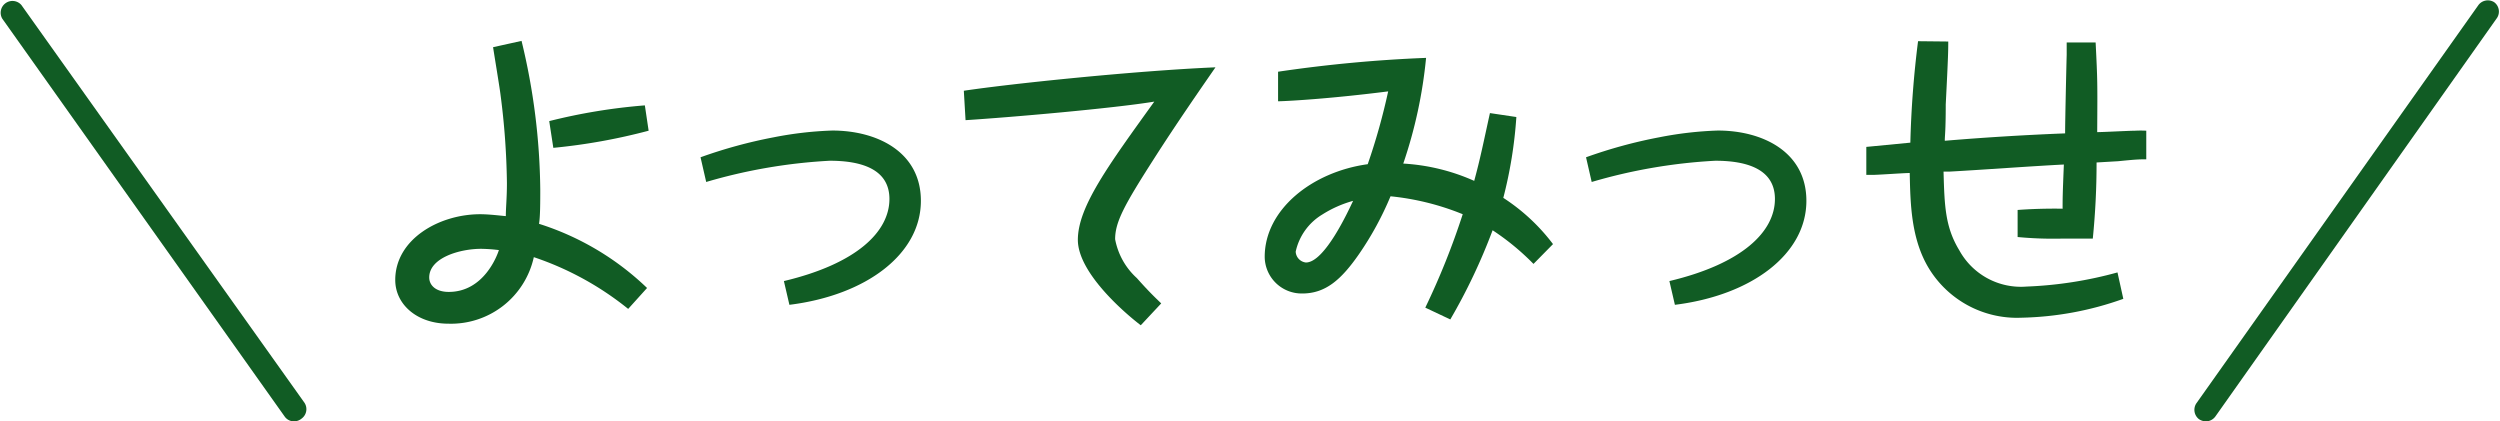 <svg height="26.79" viewBox="0 0 158.95 26.79" width="158.95" xmlns="http://www.w3.org/2000/svg"><g fill="#115c24"><path d="m33.16 2.6a41.46 41.46 0 0 1 1.19 9.45c0 .75 0 1.75-.08 2.18a17.54 17.54 0 0 1 6.87 4.08l-1.2 1.33a19.35 19.35 0 0 0 -6-3.29 5.39 5.39 0 0 1 -5.43 4.23c-2 0-3.38-1.23-3.38-2.78 0-2.59 2.79-4.18 5.4-4.18.59 0 1.35.1 1.63.12 0-.53.07-1.14.07-2.1a47.08 47.08 0 0 0 -.41-5.64c-.06-.49-.41-2.59-.47-3zm-2.57 13.22c-1.36 0-3.3.57-3.3 1.82 0 .49.41.92 1.24.92 2.23 0 3.08-2.31 3.19-2.66a10.15 10.15 0 0 0 -1.13-.08zm4.33-8.12a36.71 36.71 0 0 1 6.08-1l.24 1.61a37.52 37.52 0 0 1 -6.06 1.09z"/><path d="m44.54 10a30.58 30.58 0 0 1 4.65-1.27 23 23 0 0 1 3.73-.43c2.84 0 5.63 1.35 5.63 4.47 0 3.37-3.45 6-8.36 6.61l-.35-1.51c4.63-1.1 6.71-3.14 6.71-5.22 0-1.92-1.83-2.43-3.79-2.43a34.15 34.15 0 0 0 -7.86 1.35z"/><path d="m61.28 5.77c3-.45 10.89-1.27 16-1.49-.94 1.36-2.49 3.59-3.92 5.83-1.87 2.92-2.46 4-2.46 5.1a4.43 4.43 0 0 0 1.38 2.47c.8.9 1.17 1.24 1.55 1.61l-1.3 1.39c-1-.76-4-3.33-4-5.43s1.94-4.73 4.86-8.79c-2.6.43-9.16 1-12 1.18z"/><path d="m96.41 7.44a27.74 27.74 0 0 1 -.83 5.14 12.4 12.4 0 0 1 3.16 2.94l-1.24 1.26a15.72 15.72 0 0 0 -2.6-2.14 37 37 0 0 1 -2.69 5.67l-1.59-.75a47.18 47.18 0 0 0 2.38-5.94 16.51 16.51 0 0 0 -4.59-1.14 20 20 0 0 1 -2 3.67c-1.13 1.63-2.13 2.51-3.61 2.51a2.35 2.35 0 0 1 -2.39-2.33c0-3 3-5.4 6.55-5.89a40 40 0 0 0 1.3-4.63c-3.46.44-6.14.61-7 .63v-1.88a87.69 87.69 0 0 1 9.41-.88 29.53 29.53 0 0 1 -1.45 6.72 12.87 12.87 0 0 1 4.51 1.1c.39-1.43.59-2.45 1-4.31zm-12.34 6.2a3.66 3.66 0 0 0 -1.69 2.36.73.73 0 0 0 .65.69c1.2 0 2.71-3.31 3-3.92a7.25 7.25 0 0 0 -1.96.87z"/><path d="m100.84 10a30.58 30.58 0 0 1 4.65-1.27 23 23 0 0 1 3.73-.43c2.84 0 5.63 1.35 5.63 4.47 0 3.37-3.45 6-8.36 6.61l-.35-1.51c4.63-1.1 6.71-3.14 6.71-5.22 0-1.92-1.83-2.43-3.79-2.43a34.15 34.15 0 0 0 -7.86 1.35z"/><path d="m123.87 2.64c0 .53 0 .88-.16 4 0 1.76-.06 1.94-.06 2.31q3.82-.32 7.65-.47c0-.8.08-4.29.1-5 0-.25 0-.39 0-.78h1.84c.12 2.41.12 2.47.1 5.7.39 0 2.06-.09 2.41-.09a7.09 7.09 0 0 1 .71 0v1.82c-.45 0-.59 0-1.79.12l-1.37.08a48.09 48.09 0 0 1 -.24 4.84c-.54 0-.82 0-1.94 0a23.93 23.93 0 0 1 -2.84-.1v-1.72c.74-.06 1.9-.1 2.86-.08 0-.65 0-.86.08-2.81-2 .1-5.24.34-7.26.45h-.39c.06 2.16.1 3.52 1 5a4.47 4.47 0 0 0 4.28 2.31 25.29 25.29 0 0 0 5.78-.9l.37 1.68a20.39 20.39 0 0 1 -6.48 1.2 6.56 6.56 0 0 1 -5.92-3.2c-1.1-1.86-1.14-4.08-1.18-6-.37 0-2 .12-2.37.12h-.39v-1.78l2.8-.27a63.25 63.25 0 0 1 .49-6.45z"/><path d="m140.25 26.79a.82.82 0 0 1 -.44-.14.75.75 0 0 1 -.17-1l17.94-25.33a.75.75 0 0 1 1-.18.74.74 0 0 1 .18 1l-17.9 25.33a.75.75 0 0 1 -.61.32z"/><path d="m18.7 26.79a.72.72 0 0 1 -.61-.32l-17.95-25.29a.75.75 0 0 1 1.22-.86l18 25.29a.74.74 0 0 1 -.18 1 .76.76 0 0 1 -.48.18z"/></g></svg>